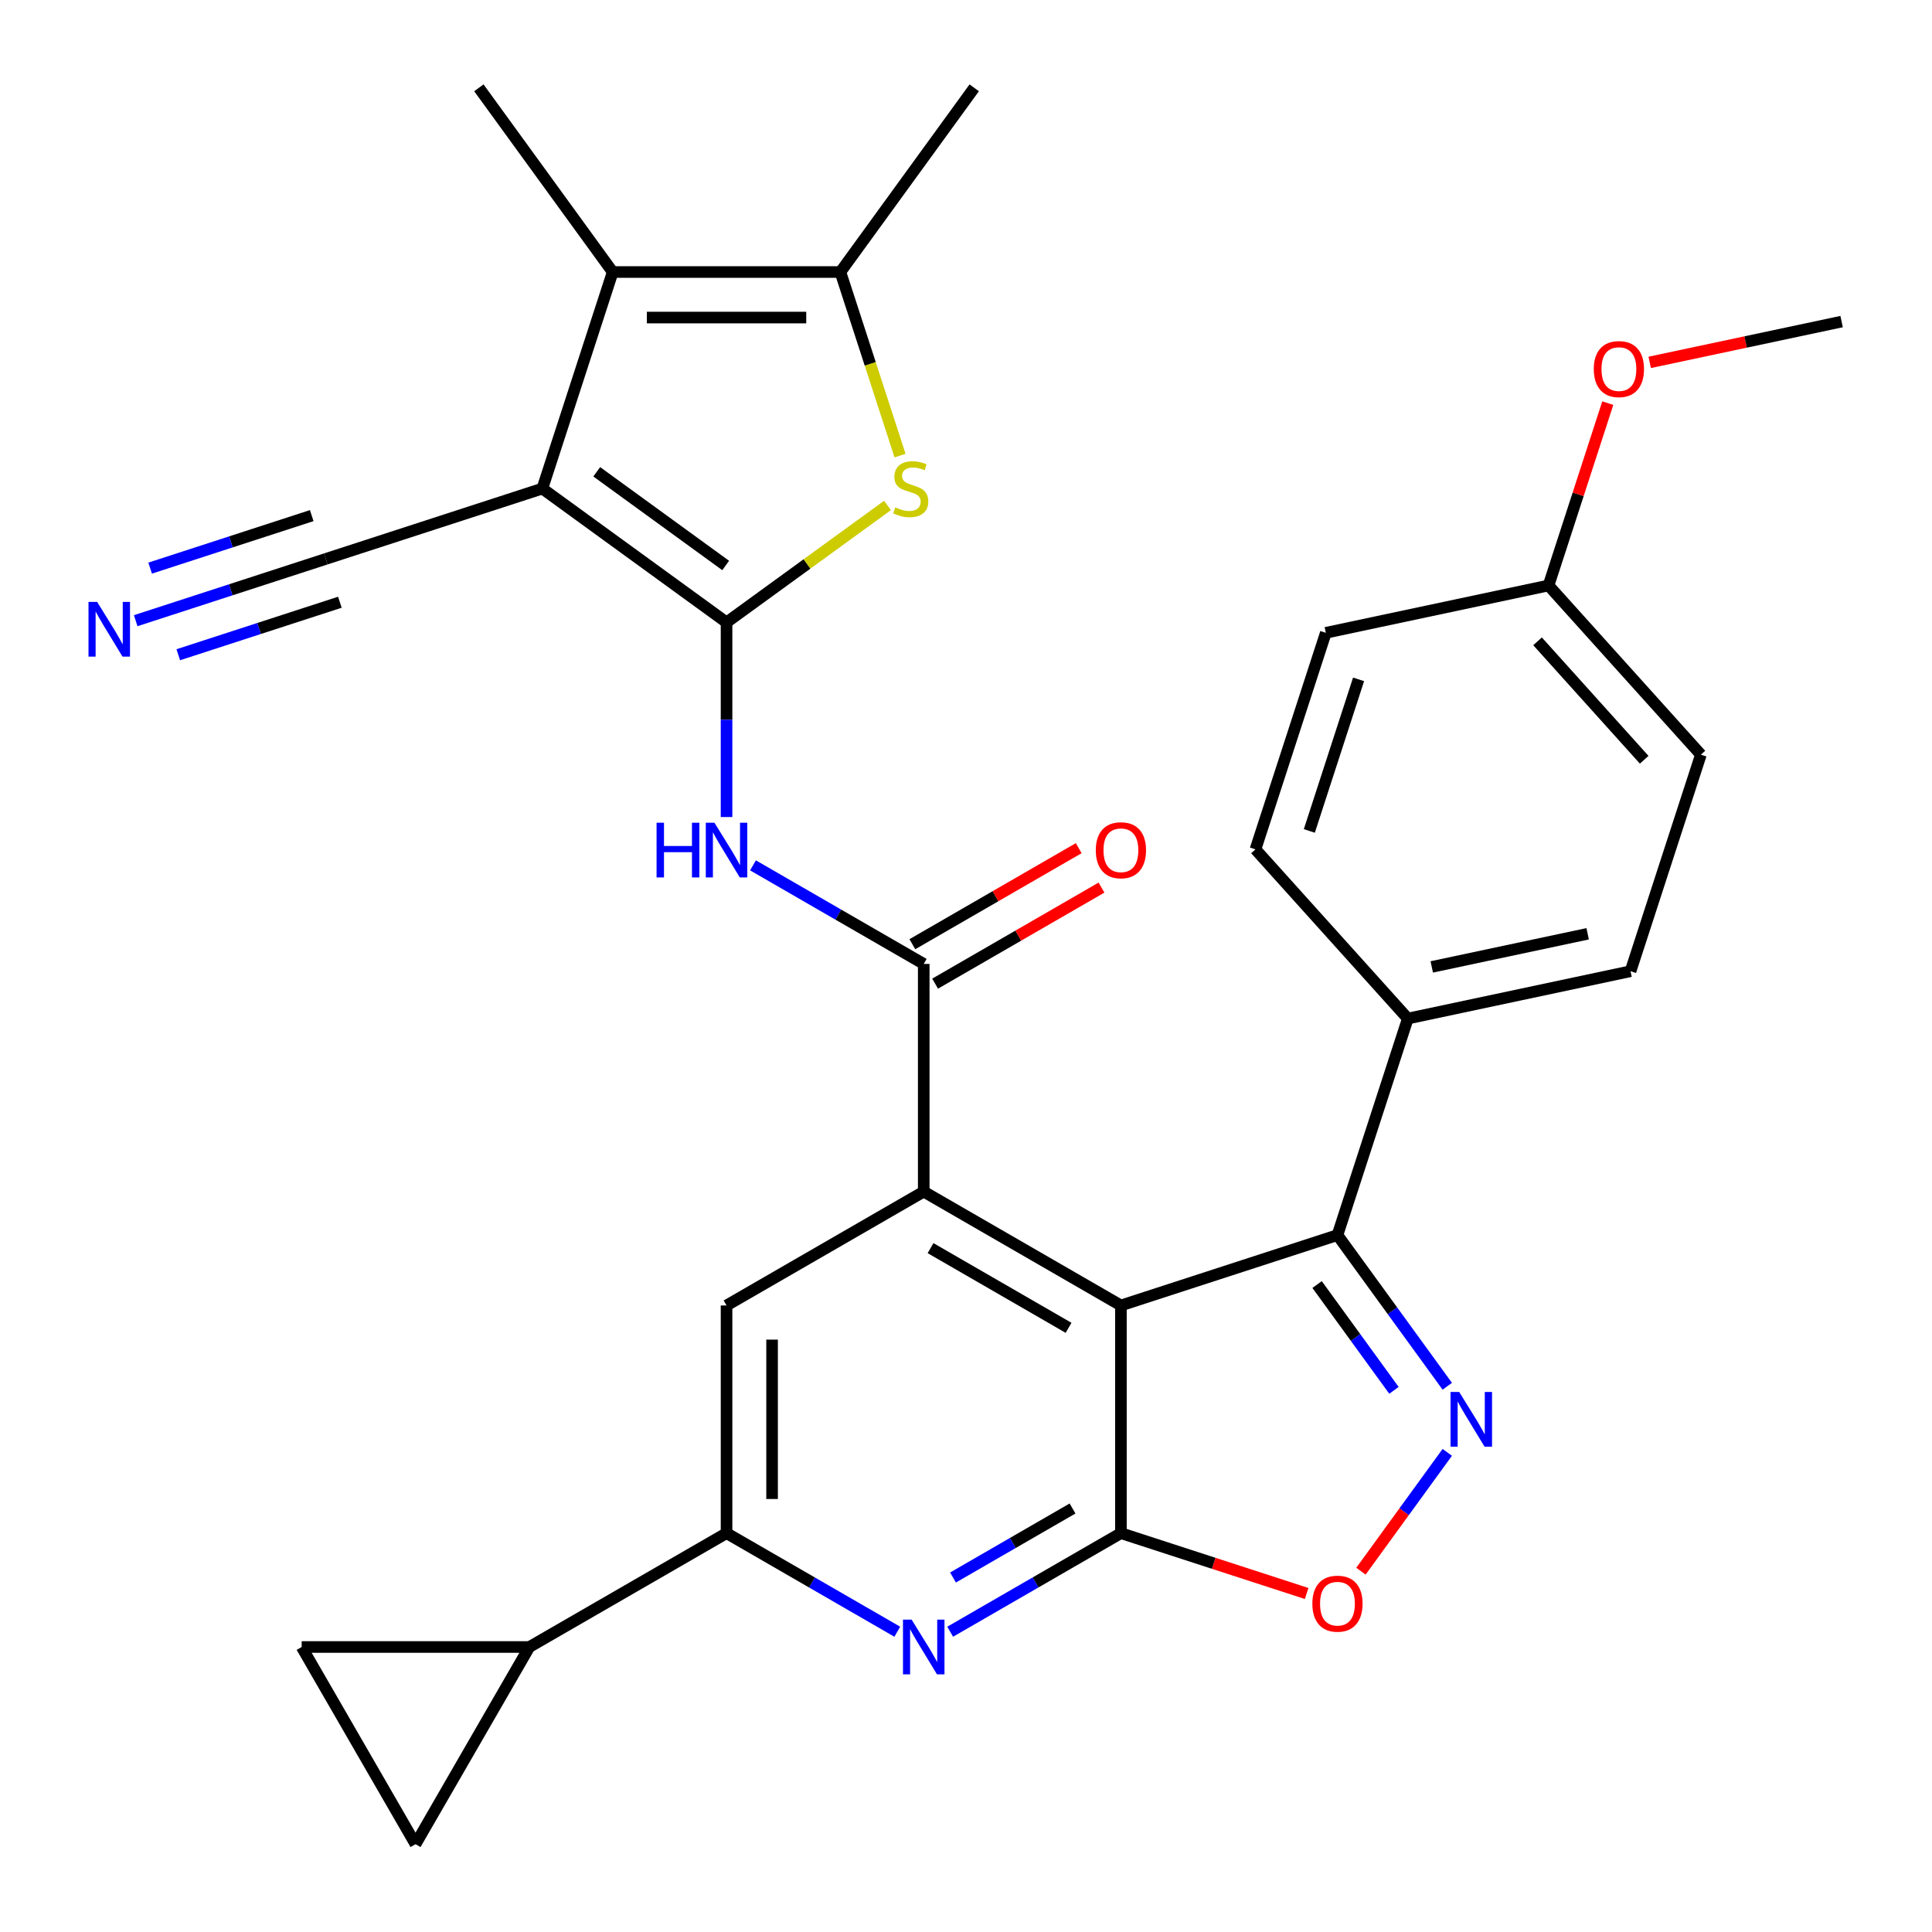 <?xml version='1.0' encoding='iso-8859-1'?>
<svg version='1.1' baseProfile='full'
              xmlns='http://www.w3.org/2000/svg'
                      xmlns:rdkit='http://www.rdkit.org/xml'
                      xmlns:xlink='http://www.w3.org/1999/xlink'
                  xml:space='preserve'
width='1000px' height='1000px' viewBox='0 0 1000 1000'>
<!-- END OF HEADER -->
<rect style='opacity:1.0;fill:#FFFFFF;stroke:none' width='1000' height='1000' x='0' y='0'> </rect>
<path class='bond-0' d='M 376.059,322.153 L 280.715,252.881' style='fill:none;fill-rule:evenodd;stroke:#000000;stroke-width:6px;stroke-linecap:butt;stroke-linejoin:miter;stroke-opacity:1' />
<path class='bond-0' d='M 375.612,292.693 L 308.871,244.203' style='fill:none;fill-rule:evenodd;stroke:#000000;stroke-width:6px;stroke-linecap:butt;stroke-linejoin:miter;stroke-opacity:1' />
<path class='bond-5' d='M 376.059,322.153 L 417.718,291.886' style='fill:none;fill-rule:evenodd;stroke:#000000;stroke-width:6px;stroke-linecap:butt;stroke-linejoin:miter;stroke-opacity:1' />
<path class='bond-5' d='M 417.718,291.886 L 459.376,261.619' style='fill:none;fill-rule:evenodd;stroke:#CCCC00;stroke-width:6px;stroke-linecap:butt;stroke-linejoin:miter;stroke-opacity:1' />
<path class='bond-8' d='M 376.059,322.153 L 376.059,372.525' style='fill:none;fill-rule:evenodd;stroke:#000000;stroke-width:6px;stroke-linecap:butt;stroke-linejoin:miter;stroke-opacity:1' />
<path class='bond-8' d='M 376.059,372.525 L 376.059,422.898' style='fill:none;fill-rule:evenodd;stroke:#0000FF;stroke-width:6px;stroke-linecap:butt;stroke-linejoin:miter;stroke-opacity:1' />
<path class='bond-7' d='M 280.715,252.881 L 317.133,140.798' style='fill:none;fill-rule:evenodd;stroke:#000000;stroke-width:6px;stroke-linecap:butt;stroke-linejoin:miter;stroke-opacity:1' />
<path class='bond-15' d='M 280.715,252.881 L 168.632,289.299' style='fill:none;fill-rule:evenodd;stroke:#000000;stroke-width:6px;stroke-linecap:butt;stroke-linejoin:miter;stroke-opacity:1' />
<path class='bond-1' d='M 580.183,675.706 L 478.121,616.781' style='fill:none;fill-rule:evenodd;stroke:#000000;stroke-width:6px;stroke-linecap:butt;stroke-linejoin:miter;stroke-opacity:1' />
<path class='bond-1' d='M 553.089,687.28 L 481.645,646.032' style='fill:none;fill-rule:evenodd;stroke:#000000;stroke-width:6px;stroke-linecap:butt;stroke-linejoin:miter;stroke-opacity:1' />
<path class='bond-2' d='M 580.183,675.706 L 580.183,793.558' style='fill:none;fill-rule:evenodd;stroke:#000000;stroke-width:6px;stroke-linecap:butt;stroke-linejoin:miter;stroke-opacity:1' />
<path class='bond-6' d='M 580.183,675.706 L 692.267,639.288' style='fill:none;fill-rule:evenodd;stroke:#000000;stroke-width:6px;stroke-linecap:butt;stroke-linejoin:miter;stroke-opacity:1' />
<path class='bond-12' d='M 580.183,793.558 L 628.252,809.176' style='fill:none;fill-rule:evenodd;stroke:#000000;stroke-width:6px;stroke-linecap:butt;stroke-linejoin:miter;stroke-opacity:1' />
<path class='bond-12' d='M 628.252,809.176 L 676.32,824.794' style='fill:none;fill-rule:evenodd;stroke:#FF0000;stroke-width:6px;stroke-linecap:butt;stroke-linejoin:miter;stroke-opacity:1' />
<path class='bond-32' d='M 580.183,793.558 L 535.995,819.07' style='fill:none;fill-rule:evenodd;stroke:#000000;stroke-width:6px;stroke-linecap:butt;stroke-linejoin:miter;stroke-opacity:1' />
<path class='bond-32' d='M 535.995,819.07 L 491.807,844.581' style='fill:none;fill-rule:evenodd;stroke:#0000FF;stroke-width:6px;stroke-linecap:butt;stroke-linejoin:miter;stroke-opacity:1' />
<path class='bond-32' d='M 555.142,780.799 L 524.21,798.657' style='fill:none;fill-rule:evenodd;stroke:#000000;stroke-width:6px;stroke-linecap:butt;stroke-linejoin:miter;stroke-opacity:1' />
<path class='bond-32' d='M 524.21,798.657 L 493.279,816.515' style='fill:none;fill-rule:evenodd;stroke:#0000FF;stroke-width:6px;stroke-linecap:butt;stroke-linejoin:miter;stroke-opacity:1' />
<path class='bond-3' d='M 478.121,616.781 L 478.121,498.93' style='fill:none;fill-rule:evenodd;stroke:#000000;stroke-width:6px;stroke-linecap:butt;stroke-linejoin:miter;stroke-opacity:1' />
<path class='bond-14' d='M 478.121,616.781 L 376.059,675.706' style='fill:none;fill-rule:evenodd;stroke:#000000;stroke-width:6px;stroke-linecap:butt;stroke-linejoin:miter;stroke-opacity:1' />
<path class='bond-4' d='M 749.109,717.526 L 720.688,678.407' style='fill:none;fill-rule:evenodd;stroke:#0000FF;stroke-width:6px;stroke-linecap:butt;stroke-linejoin:miter;stroke-opacity:1' />
<path class='bond-4' d='M 720.688,678.407 L 692.267,639.288' style='fill:none;fill-rule:evenodd;stroke:#000000;stroke-width:6px;stroke-linecap:butt;stroke-linejoin:miter;stroke-opacity:1' />
<path class='bond-4' d='M 721.514,719.644 L 701.619,692.261' style='fill:none;fill-rule:evenodd;stroke:#0000FF;stroke-width:6px;stroke-linecap:butt;stroke-linejoin:miter;stroke-opacity:1' />
<path class='bond-4' d='M 701.619,692.261 L 681.724,664.878' style='fill:none;fill-rule:evenodd;stroke:#000000;stroke-width:6px;stroke-linecap:butt;stroke-linejoin:miter;stroke-opacity:1' />
<path class='bond-33' d='M 749.109,751.738 L 726.768,782.488' style='fill:none;fill-rule:evenodd;stroke:#0000FF;stroke-width:6px;stroke-linecap:butt;stroke-linejoin:miter;stroke-opacity:1' />
<path class='bond-33' d='M 726.768,782.488 L 704.427,813.238' style='fill:none;fill-rule:evenodd;stroke:#FF0000;stroke-width:6px;stroke-linecap:butt;stroke-linejoin:miter;stroke-opacity:1' />
<path class='bond-11' d='M 465.858,235.815 L 450.421,188.307' style='fill:none;fill-rule:evenodd;stroke:#CCCC00;stroke-width:6px;stroke-linecap:butt;stroke-linejoin:miter;stroke-opacity:1' />
<path class='bond-11' d='M 450.421,188.307 L 434.985,140.798' style='fill:none;fill-rule:evenodd;stroke:#000000;stroke-width:6px;stroke-linecap:butt;stroke-linejoin:miter;stroke-opacity:1' />
<path class='bond-20' d='M 692.267,639.288 L 728.685,527.205' style='fill:none;fill-rule:evenodd;stroke:#000000;stroke-width:6px;stroke-linecap:butt;stroke-linejoin:miter;stroke-opacity:1' />
<path class='bond-25' d='M 317.133,140.798 L 247.862,45.455' style='fill:none;fill-rule:evenodd;stroke:#000000;stroke-width:6px;stroke-linecap:butt;stroke-linejoin:miter;stroke-opacity:1' />
<path class='bond-31' d='M 317.133,140.798 L 434.985,140.798' style='fill:none;fill-rule:evenodd;stroke:#000000;stroke-width:6px;stroke-linecap:butt;stroke-linejoin:miter;stroke-opacity:1' />
<path class='bond-31' d='M 334.811,164.368 L 417.307,164.368' style='fill:none;fill-rule:evenodd;stroke:#000000;stroke-width:6px;stroke-linecap:butt;stroke-linejoin:miter;stroke-opacity:1' />
<path class='bond-9' d='M 389.745,447.906 L 433.933,473.418' style='fill:none;fill-rule:evenodd;stroke:#0000FF;stroke-width:6px;stroke-linecap:butt;stroke-linejoin:miter;stroke-opacity:1' />
<path class='bond-9' d='M 433.933,473.418 L 478.121,498.93' style='fill:none;fill-rule:evenodd;stroke:#000000;stroke-width:6px;stroke-linecap:butt;stroke-linejoin:miter;stroke-opacity:1' />
<path class='bond-21' d='M 484.014,509.136 L 527.072,484.276' style='fill:none;fill-rule:evenodd;stroke:#000000;stroke-width:6px;stroke-linecap:butt;stroke-linejoin:miter;stroke-opacity:1' />
<path class='bond-21' d='M 527.072,484.276 L 570.13,459.417' style='fill:none;fill-rule:evenodd;stroke:#FF0000;stroke-width:6px;stroke-linecap:butt;stroke-linejoin:miter;stroke-opacity:1' />
<path class='bond-21' d='M 472.229,488.723 L 515.287,463.864' style='fill:none;fill-rule:evenodd;stroke:#000000;stroke-width:6px;stroke-linecap:butt;stroke-linejoin:miter;stroke-opacity:1' />
<path class='bond-21' d='M 515.287,463.864 L 558.345,439.004' style='fill:none;fill-rule:evenodd;stroke:#FF0000;stroke-width:6px;stroke-linecap:butt;stroke-linejoin:miter;stroke-opacity:1' />
<path class='bond-10' d='M 464.435,844.581 L 420.247,819.07' style='fill:none;fill-rule:evenodd;stroke:#0000FF;stroke-width:6px;stroke-linecap:butt;stroke-linejoin:miter;stroke-opacity:1' />
<path class='bond-10' d='M 420.247,819.07 L 376.059,793.558' style='fill:none;fill-rule:evenodd;stroke:#000000;stroke-width:6px;stroke-linecap:butt;stroke-linejoin:miter;stroke-opacity:1' />
<path class='bond-28' d='M 434.985,140.798 L 504.256,45.455' style='fill:none;fill-rule:evenodd;stroke:#000000;stroke-width:6px;stroke-linecap:butt;stroke-linejoin:miter;stroke-opacity:1' />
<path class='bond-13' d='M 376.059,793.558 L 376.059,675.706' style='fill:none;fill-rule:evenodd;stroke:#000000;stroke-width:6px;stroke-linecap:butt;stroke-linejoin:miter;stroke-opacity:1' />
<path class='bond-13' d='M 399.629,775.88 L 399.629,693.384' style='fill:none;fill-rule:evenodd;stroke:#000000;stroke-width:6px;stroke-linecap:butt;stroke-linejoin:miter;stroke-opacity:1' />
<path class='bond-16' d='M 376.059,793.558 L 273.997,852.483' style='fill:none;fill-rule:evenodd;stroke:#000000;stroke-width:6px;stroke-linecap:butt;stroke-linejoin:miter;stroke-opacity:1' />
<path class='bond-17' d='M 168.632,289.299 L 119.434,305.285' style='fill:none;fill-rule:evenodd;stroke:#000000;stroke-width:6px;stroke-linecap:butt;stroke-linejoin:miter;stroke-opacity:1' />
<path class='bond-17' d='M 119.434,305.285 L 70.235,321.271' style='fill:none;fill-rule:evenodd;stroke:#0000FF;stroke-width:6px;stroke-linecap:butt;stroke-linejoin:miter;stroke-opacity:1' />
<path class='bond-17' d='M 161.349,266.883 L 119.53,280.471' style='fill:none;fill-rule:evenodd;stroke:#000000;stroke-width:6px;stroke-linecap:butt;stroke-linejoin:miter;stroke-opacity:1' />
<path class='bond-17' d='M 119.53,280.471 L 77.711,294.058' style='fill:none;fill-rule:evenodd;stroke:#0000FF;stroke-width:6px;stroke-linecap:butt;stroke-linejoin:miter;stroke-opacity:1' />
<path class='bond-17' d='M 175.916,311.716 L 134.097,325.304' style='fill:none;fill-rule:evenodd;stroke:#000000;stroke-width:6px;stroke-linecap:butt;stroke-linejoin:miter;stroke-opacity:1' />
<path class='bond-17' d='M 134.097,325.304 L 92.278,338.892' style='fill:none;fill-rule:evenodd;stroke:#0000FF;stroke-width:6px;stroke-linecap:butt;stroke-linejoin:miter;stroke-opacity:1' />
<path class='bond-18' d='M 273.997,852.483 L 215.071,954.545' style='fill:none;fill-rule:evenodd;stroke:#000000;stroke-width:6px;stroke-linecap:butt;stroke-linejoin:miter;stroke-opacity:1' />
<path class='bond-19' d='M 273.997,852.483 L 156.146,852.483' style='fill:none;fill-rule:evenodd;stroke:#000000;stroke-width:6px;stroke-linecap:butt;stroke-linejoin:miter;stroke-opacity:1' />
<path class='bond-34' d='M 215.071,954.545 L 156.146,852.483' style='fill:none;fill-rule:evenodd;stroke:#000000;stroke-width:6px;stroke-linecap:butt;stroke-linejoin:miter;stroke-opacity:1' />
<path class='bond-22' d='M 728.685,527.205 L 843.961,502.703' style='fill:none;fill-rule:evenodd;stroke:#000000;stroke-width:6px;stroke-linecap:butt;stroke-linejoin:miter;stroke-opacity:1' />
<path class='bond-22' d='M 741.075,500.475 L 821.769,483.323' style='fill:none;fill-rule:evenodd;stroke:#000000;stroke-width:6px;stroke-linecap:butt;stroke-linejoin:miter;stroke-opacity:1' />
<path class='bond-23' d='M 728.685,527.205 L 649.827,439.625' style='fill:none;fill-rule:evenodd;stroke:#000000;stroke-width:6px;stroke-linecap:butt;stroke-linejoin:miter;stroke-opacity:1' />
<path class='bond-27' d='M 843.961,502.703 L 880.379,390.619' style='fill:none;fill-rule:evenodd;stroke:#000000;stroke-width:6px;stroke-linecap:butt;stroke-linejoin:miter;stroke-opacity:1' />
<path class='bond-26' d='M 649.827,439.625 L 686.245,327.541' style='fill:none;fill-rule:evenodd;stroke:#000000;stroke-width:6px;stroke-linecap:butt;stroke-linejoin:miter;stroke-opacity:1' />
<path class='bond-26' d='M 677.706,430.096 L 703.199,351.637' style='fill:none;fill-rule:evenodd;stroke:#000000;stroke-width:6px;stroke-linecap:butt;stroke-linejoin:miter;stroke-opacity:1' />
<path class='bond-24' d='M 801.521,303.039 L 686.245,327.541' style='fill:none;fill-rule:evenodd;stroke:#000000;stroke-width:6px;stroke-linecap:butt;stroke-linejoin:miter;stroke-opacity:1' />
<path class='bond-29' d='M 801.521,303.039 L 816.853,255.85' style='fill:none;fill-rule:evenodd;stroke:#000000;stroke-width:6px;stroke-linecap:butt;stroke-linejoin:miter;stroke-opacity:1' />
<path class='bond-29' d='M 816.853,255.85 L 832.186,208.662' style='fill:none;fill-rule:evenodd;stroke:#FF0000;stroke-width:6px;stroke-linecap:butt;stroke-linejoin:miter;stroke-opacity:1' />
<path class='bond-35' d='M 801.521,303.039 L 880.379,390.619' style='fill:none;fill-rule:evenodd;stroke:#000000;stroke-width:6px;stroke-linecap:butt;stroke-linejoin:miter;stroke-opacity:1' />
<path class='bond-35' d='M 795.833,331.947 L 851.034,393.254' style='fill:none;fill-rule:evenodd;stroke:#000000;stroke-width:6px;stroke-linecap:butt;stroke-linejoin:miter;stroke-opacity:1' />
<path class='bond-30' d='M 853.885,187.566 L 903.55,177.009' style='fill:none;fill-rule:evenodd;stroke:#FF0000;stroke-width:6px;stroke-linecap:butt;stroke-linejoin:miter;stroke-opacity:1' />
<path class='bond-30' d='M 903.55,177.009 L 953.215,166.453' style='fill:none;fill-rule:evenodd;stroke:#000000;stroke-width:6px;stroke-linecap:butt;stroke-linejoin:miter;stroke-opacity:1' />
<path  class='atom-5' d='M 755.278 720.472
L 764.558 735.472
Q 765.478 736.952, 766.958 739.632
Q 768.438 742.312, 768.518 742.472
L 768.518 720.472
L 772.278 720.472
L 772.278 748.792
L 768.398 748.792
L 758.438 732.392
Q 757.278 730.472, 756.038 728.272
Q 754.838 726.072, 754.478 725.392
L 754.478 748.792
L 750.798 748.792
L 750.798 720.472
L 755.278 720.472
' fill='#0000FF'/>
<path  class='atom-6' d='M 463.403 262.601
Q 463.723 262.721, 465.043 263.281
Q 466.363 263.841, 467.803 264.201
Q 469.283 264.521, 470.723 264.521
Q 473.403 264.521, 474.963 263.241
Q 476.523 261.921, 476.523 259.641
Q 476.523 258.081, 475.723 257.121
Q 474.963 256.161, 473.763 255.641
Q 472.563 255.121, 470.563 254.521
Q 468.043 253.761, 466.523 253.041
Q 465.043 252.321, 463.963 250.801
Q 462.923 249.281, 462.923 246.721
Q 462.923 243.161, 465.323 240.961
Q 467.763 238.761, 472.563 238.761
Q 475.843 238.761, 479.563 240.321
L 478.643 243.401
Q 475.243 242.001, 472.683 242.001
Q 469.923 242.001, 468.403 243.161
Q 466.883 244.281, 466.923 246.241
Q 466.923 247.761, 467.683 248.681
Q 468.483 249.601, 469.603 250.121
Q 470.763 250.641, 472.683 251.241
Q 475.243 252.041, 476.763 252.841
Q 478.283 253.641, 479.363 255.281
Q 480.483 256.881, 480.483 259.641
Q 480.483 263.561, 477.843 265.681
Q 475.243 267.761, 470.883 267.761
Q 468.363 267.761, 466.443 267.201
Q 464.563 266.681, 462.323 265.761
L 463.403 262.601
' fill='#CCCC00'/>
<path  class='atom-9' d='M 339.839 425.844
L 343.679 425.844
L 343.679 437.884
L 358.159 437.884
L 358.159 425.844
L 361.999 425.844
L 361.999 454.164
L 358.159 454.164
L 358.159 441.084
L 343.679 441.084
L 343.679 454.164
L 339.839 454.164
L 339.839 425.844
' fill='#0000FF'/>
<path  class='atom-9' d='M 369.799 425.844
L 379.079 440.844
Q 379.999 442.324, 381.479 445.004
Q 382.959 447.684, 383.039 447.844
L 383.039 425.844
L 386.799 425.844
L 386.799 454.164
L 382.919 454.164
L 372.959 437.764
Q 371.799 435.844, 370.559 433.644
Q 369.359 431.444, 368.999 430.764
L 368.999 454.164
L 365.319 454.164
L 365.319 425.844
L 369.799 425.844
' fill='#0000FF'/>
<path  class='atom-11' d='M 471.861 838.323
L 481.141 853.323
Q 482.061 854.803, 483.541 857.483
Q 485.021 860.163, 485.101 860.323
L 485.101 838.323
L 488.861 838.323
L 488.861 866.643
L 484.981 866.643
L 475.021 850.243
Q 473.861 848.323, 472.621 846.123
Q 471.421 843.923, 471.061 843.243
L 471.061 866.643
L 467.381 866.643
L 467.381 838.323
L 471.861 838.323
' fill='#0000FF'/>
<path  class='atom-13' d='M 679.267 830.056
Q 679.267 823.256, 682.627 819.456
Q 685.987 815.656, 692.267 815.656
Q 698.547 815.656, 701.907 819.456
Q 705.267 823.256, 705.267 830.056
Q 705.267 836.936, 701.867 840.856
Q 698.467 844.736, 692.267 844.736
Q 686.027 844.736, 682.627 840.856
Q 679.267 836.976, 679.267 830.056
M 692.267 841.536
Q 696.587 841.536, 698.907 838.656
Q 701.267 835.736, 701.267 830.056
Q 701.267 824.496, 698.907 821.696
Q 696.587 818.856, 692.267 818.856
Q 687.947 818.856, 685.587 821.656
Q 683.267 824.456, 683.267 830.056
Q 683.267 835.776, 685.587 838.656
Q 687.947 841.536, 692.267 841.536
' fill='#FF0000'/>
<path  class='atom-18' d='M 50.289 311.557
L 59.569 326.557
Q 60.489 328.037, 61.969 330.717
Q 63.449 333.397, 63.529 333.557
L 63.529 311.557
L 67.289 311.557
L 67.289 339.877
L 63.409 339.877
L 53.449 323.477
Q 52.289 321.557, 51.049 319.357
Q 49.849 317.157, 49.489 316.477
L 49.489 339.877
L 45.809 339.877
L 45.809 311.557
L 50.289 311.557
' fill='#0000FF'/>
<path  class='atom-22' d='M 567.183 440.084
Q 567.183 433.284, 570.543 429.484
Q 573.903 425.684, 580.183 425.684
Q 586.463 425.684, 589.823 429.484
Q 593.183 433.284, 593.183 440.084
Q 593.183 446.964, 589.783 450.884
Q 586.383 454.764, 580.183 454.764
Q 573.943 454.764, 570.543 450.884
Q 567.183 447.004, 567.183 440.084
M 580.183 451.564
Q 584.503 451.564, 586.823 448.684
Q 589.183 445.764, 589.183 440.084
Q 589.183 434.524, 586.823 431.724
Q 584.503 428.884, 580.183 428.884
Q 575.863 428.884, 573.503 431.684
Q 571.183 434.484, 571.183 440.084
Q 571.183 445.804, 573.503 448.684
Q 575.863 451.564, 580.183 451.564
' fill='#FF0000'/>
<path  class='atom-30' d='M 824.939 191.036
Q 824.939 184.236, 828.299 180.436
Q 831.659 176.636, 837.939 176.636
Q 844.219 176.636, 847.579 180.436
Q 850.939 184.236, 850.939 191.036
Q 850.939 197.916, 847.539 201.836
Q 844.139 205.716, 837.939 205.716
Q 831.699 205.716, 828.299 201.836
Q 824.939 197.956, 824.939 191.036
M 837.939 202.516
Q 842.259 202.516, 844.579 199.636
Q 846.939 196.716, 846.939 191.036
Q 846.939 185.476, 844.579 182.676
Q 842.259 179.836, 837.939 179.836
Q 833.619 179.836, 831.259 182.636
Q 828.939 185.436, 828.939 191.036
Q 828.939 196.756, 831.259 199.636
Q 833.619 202.516, 837.939 202.516
' fill='#FF0000'/>
</svg>
